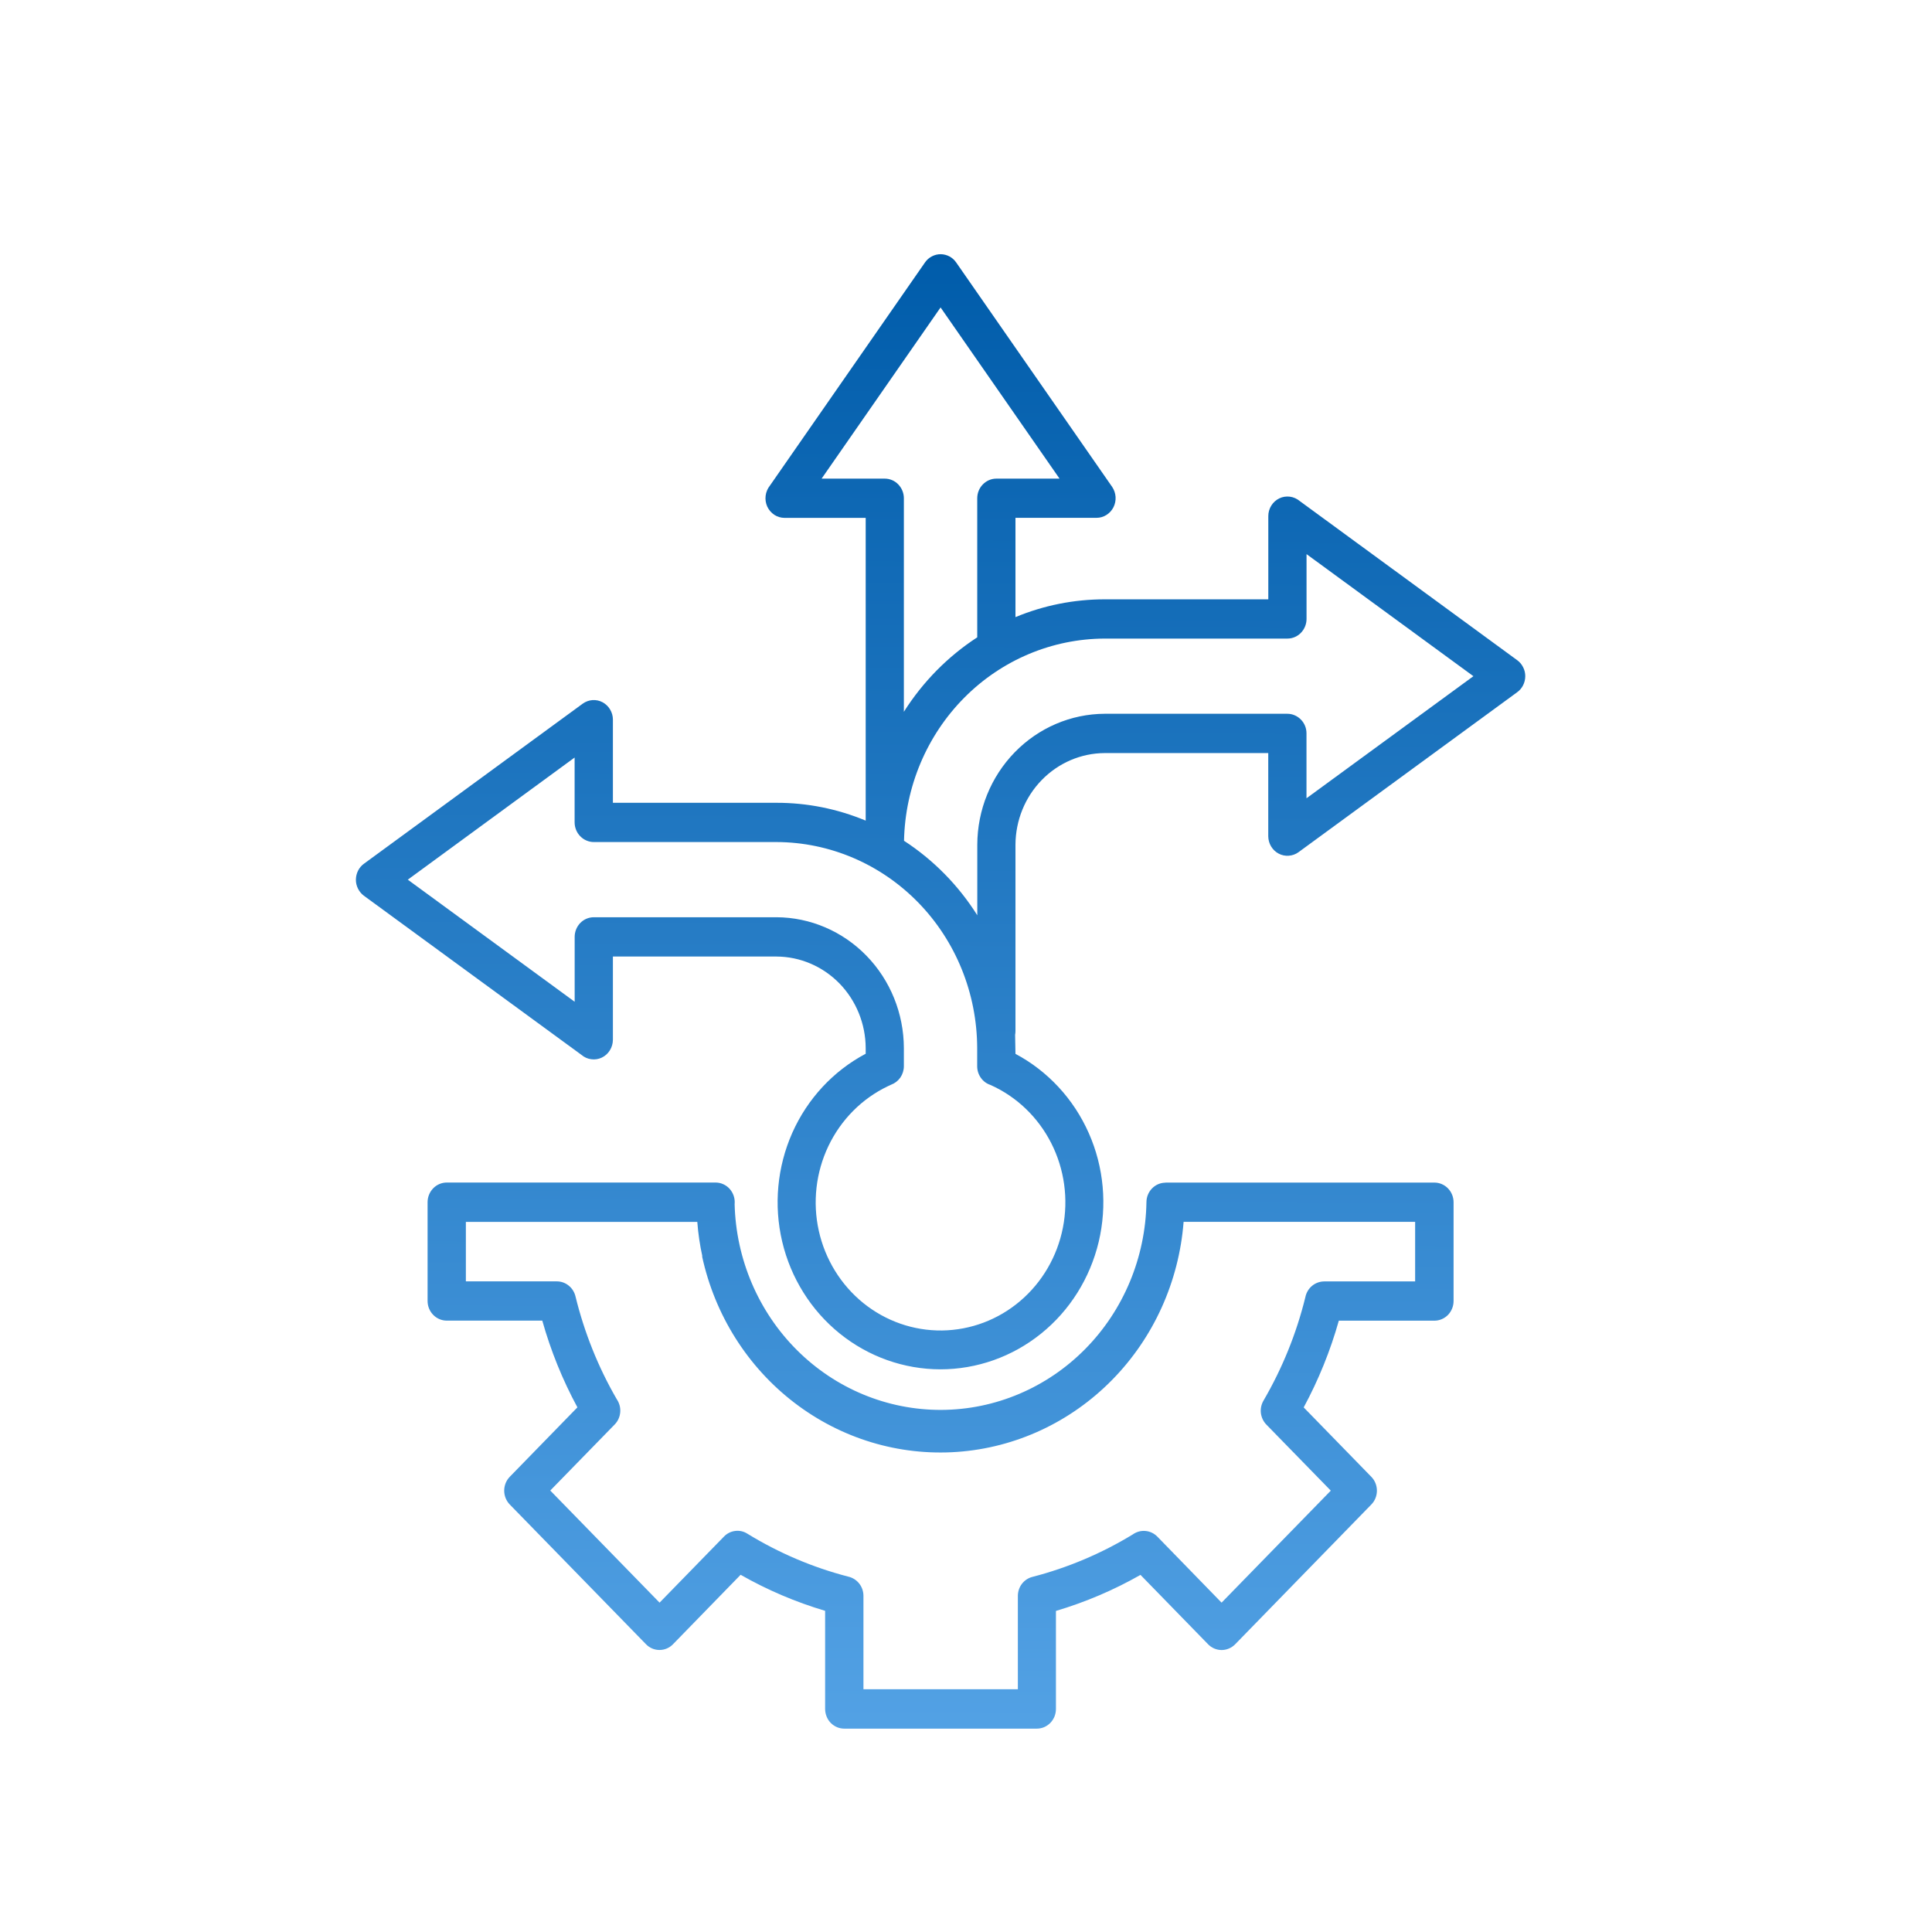 <svg width="38" height="38" viewBox="0 0 38 38" fill="none" xmlns="http://www.w3.org/2000/svg">
<path fill-rule="evenodd" clip-rule="evenodd" d="M14.449 23.679C14.475 24.765 14.916 25.798 15.676 26.556C16.436 27.314 17.455 27.735 18.515 27.731C19.574 27.727 20.59 27.297 21.344 26.534C22.099 25.77 22.531 24.733 22.549 23.646C22.549 23.544 22.589 23.447 22.659 23.375C22.73 23.302 22.825 23.262 22.924 23.262V23.26H28.213C28.313 23.26 28.409 23.301 28.48 23.374C28.55 23.446 28.59 23.544 28.59 23.647V25.589C28.59 25.692 28.55 25.79 28.48 25.863C28.409 25.935 28.313 25.976 28.213 25.976H26.333C26.166 26.569 25.934 27.141 25.642 27.682L26.972 29.047C27.043 29.119 27.082 29.217 27.082 29.319C27.082 29.422 27.043 29.52 26.972 29.592L24.294 32.341C24.223 32.413 24.127 32.454 24.028 32.454C23.928 32.454 23.832 32.413 23.762 32.341L22.432 30.976C21.905 31.276 21.347 31.513 20.769 31.685V33.613C20.769 33.664 20.759 33.714 20.741 33.761C20.721 33.808 20.694 33.851 20.659 33.887C20.624 33.923 20.582 33.951 20.537 33.971C20.491 33.99 20.442 34 20.392 34H16.606C16.556 34 16.507 33.99 16.462 33.971C16.416 33.951 16.374 33.923 16.339 33.887C16.304 33.851 16.276 33.808 16.258 33.761C16.239 33.714 16.229 33.664 16.229 33.613V31.683C15.651 31.511 15.093 31.274 14.567 30.974L13.237 32.34C13.167 32.413 13.071 32.453 12.971 32.453C12.872 32.453 12.776 32.413 12.706 32.34L10.027 29.592C9.956 29.519 9.917 29.421 9.917 29.319C9.917 29.217 9.956 29.119 10.027 29.046L11.357 27.681C11.065 27.141 10.833 26.569 10.666 25.975H8.787C8.687 25.975 8.591 25.934 8.521 25.862C8.45 25.79 8.41 25.691 8.41 25.589V23.646C8.41 23.543 8.45 23.445 8.521 23.372C8.591 23.3 8.687 23.259 8.787 23.259H14.075C14.127 23.259 14.179 23.27 14.226 23.292C14.274 23.313 14.317 23.345 14.352 23.384C14.387 23.424 14.414 23.47 14.431 23.521C14.448 23.571 14.454 23.625 14.45 23.678L14.449 23.679ZM17.026 16.14C16.469 15.908 15.873 15.789 15.272 15.79H12.055V14.152C12.055 14.082 12.035 14.013 11.999 13.953C11.963 13.893 11.912 13.845 11.851 13.812C11.79 13.78 11.722 13.765 11.653 13.77C11.585 13.775 11.519 13.799 11.463 13.839L7.163 16.985C7.113 17.02 7.072 17.067 7.044 17.122C7.016 17.177 7.001 17.237 7 17.299C6.999 17.361 7.013 17.422 7.041 17.478C7.068 17.533 7.108 17.581 7.156 17.617L11.438 20.749C11.493 20.796 11.559 20.825 11.63 20.834C11.701 20.844 11.773 20.832 11.838 20.801C11.902 20.77 11.957 20.721 11.995 20.659C12.034 20.597 12.054 20.526 12.055 20.453V18.814H15.273C15.737 18.816 16.182 19.006 16.511 19.343C16.839 19.68 17.025 20.137 17.027 20.614V20.726C16.389 21.064 15.881 21.612 15.583 22.282C15.286 22.953 15.216 23.706 15.385 24.422C15.554 25.137 15.953 25.774 16.517 26.229C17.081 26.684 17.778 26.932 18.496 26.933C19.213 26.933 19.91 26.687 20.475 26.232C21.04 25.778 21.439 25.142 21.61 24.426C21.78 23.711 21.712 22.957 21.415 22.287C21.118 21.616 20.61 21.067 19.973 20.728L19.966 20.353C19.971 20.328 19.973 20.304 19.973 20.279V16.612C19.976 16.135 20.161 15.679 20.49 15.342C20.818 15.005 21.263 14.814 21.728 14.812H24.945V16.449C24.946 16.52 24.965 16.588 25.001 16.648C25.037 16.708 25.088 16.757 25.149 16.789C25.21 16.822 25.279 16.836 25.347 16.831C25.416 16.827 25.482 16.803 25.538 16.763L29.837 13.618C29.887 13.583 29.928 13.536 29.956 13.481C29.984 13.427 29.999 13.366 30 13.304C30.001 13.242 29.987 13.181 29.959 13.126C29.932 13.07 29.893 13.023 29.844 12.987L25.563 9.854C25.508 9.808 25.441 9.778 25.37 9.769C25.299 9.76 25.227 9.771 25.163 9.802C25.098 9.833 25.043 9.883 25.005 9.944C24.966 10.006 24.946 10.078 24.946 10.151V11.788H21.728C21.126 11.788 20.531 11.906 19.973 12.138V10.185H21.569C21.638 10.185 21.705 10.165 21.763 10.128C21.822 10.091 21.869 10.039 21.901 9.976C21.932 9.914 21.946 9.843 21.942 9.773C21.937 9.703 21.914 9.635 21.875 9.577L18.81 5.167C18.776 5.116 18.73 5.074 18.677 5.045C18.623 5.016 18.564 5.001 18.504 5C18.444 4.999 18.384 5.014 18.33 5.042C18.276 5.069 18.23 5.11 18.195 5.16L15.142 9.553C15.097 9.61 15.068 9.678 15.059 9.751C15.05 9.824 15.061 9.897 15.091 9.964C15.122 10.03 15.17 10.086 15.23 10.126C15.29 10.165 15.36 10.186 15.431 10.186H17.027V16.14H17.026ZM19.222 12.535C18.643 12.911 18.151 13.411 17.778 14V9.8C17.778 9.698 17.738 9.6 17.667 9.527C17.597 9.454 17.501 9.414 17.401 9.414H16.16L18.5 6.047L20.84 9.414H19.597C19.497 9.414 19.402 9.455 19.331 9.528C19.26 9.6 19.221 9.699 19.221 9.801V12.535H19.222ZM19.222 18.002C18.851 17.413 18.359 16.913 17.781 16.537C17.803 15.476 18.228 14.467 18.966 13.723C19.703 12.98 20.695 12.563 21.729 12.56H25.321C25.421 12.56 25.517 12.52 25.587 12.447C25.658 12.374 25.698 12.276 25.698 12.174V10.899L28.98 13.3L25.697 15.701V14.426C25.697 14.375 25.688 14.325 25.669 14.278C25.65 14.231 25.622 14.188 25.587 14.153C25.552 14.117 25.51 14.088 25.465 14.069C25.419 14.049 25.37 14.039 25.32 14.039H21.728C21.064 14.042 20.428 14.314 19.959 14.796C19.489 15.278 19.225 15.931 19.222 16.612V18.002ZM17.778 20.971C17.778 21.051 17.753 21.129 17.709 21.194C17.663 21.259 17.6 21.308 17.526 21.335L17.462 21.365C16.953 21.608 16.541 22.024 16.294 22.541C16.047 23.059 15.98 23.648 16.105 24.209C16.23 24.771 16.539 25.272 16.98 25.629C17.421 25.985 17.968 26.176 18.53 26.169C19.092 26.161 19.634 25.957 20.066 25.589C20.499 25.221 20.795 24.712 20.906 24.147C21.017 23.582 20.936 22.996 20.677 22.485C20.417 21.973 19.995 21.569 19.48 21.339C19.404 21.314 19.338 21.265 19.292 21.199C19.245 21.133 19.22 21.053 19.22 20.972V20.614C19.217 19.54 18.801 18.511 18.061 17.752C17.321 16.993 16.319 16.565 15.273 16.562H11.679C11.63 16.562 11.581 16.552 11.535 16.532C11.489 16.513 11.448 16.484 11.413 16.448C11.378 16.413 11.35 16.37 11.331 16.323C11.312 16.276 11.302 16.226 11.302 16.175V14.9L8.021 17.302L11.303 19.703V18.427C11.303 18.325 11.343 18.227 11.413 18.154C11.484 18.081 11.58 18.041 11.68 18.041H15.273C15.937 18.044 16.573 18.316 17.042 18.798C17.511 19.279 17.776 19.932 17.778 20.614V20.971ZM13.814 24.709C13.765 24.486 13.732 24.26 13.715 24.033H9.163V25.203H10.953C11.037 25.203 11.118 25.232 11.184 25.285C11.25 25.337 11.297 25.411 11.318 25.494C11.492 26.207 11.765 26.89 12.131 27.521C12.182 27.596 12.207 27.686 12.199 27.777C12.192 27.868 12.153 27.953 12.091 28.017L10.823 29.317L12.973 31.522L14.24 30.222C14.299 30.161 14.376 30.122 14.459 30.112C14.542 30.101 14.626 30.119 14.697 30.164C15.314 30.543 15.982 30.828 16.679 31.009C16.764 31.027 16.841 31.074 16.897 31.143C16.953 31.212 16.983 31.299 16.983 31.389V33.225H20.02V31.39C20.02 31.304 20.048 31.22 20.099 31.153C20.151 31.085 20.223 31.037 20.304 31.016C20.998 30.837 21.664 30.556 22.279 30.181C22.352 30.129 22.44 30.104 22.528 30.112C22.617 30.119 22.7 30.159 22.763 30.223L24.027 31.522L26.175 29.319L24.907 28.019C24.848 27.958 24.811 27.879 24.8 27.794C24.79 27.709 24.808 27.623 24.851 27.549C25.22 26.916 25.498 26.232 25.674 25.517C25.691 25.429 25.737 25.35 25.804 25.293C25.872 25.236 25.956 25.205 26.044 25.204H27.834V24.032H23.28C23.189 25.208 22.69 26.312 21.873 27.142C21.056 27.973 19.976 28.475 18.829 28.557C17.681 28.639 16.544 28.295 15.623 27.589C14.701 26.883 14.058 25.861 13.809 24.709L13.814 24.709Z" fill="url(#paint0_linear_0_566)"/>
<defs>
<linearGradient id="paint0_linear_0_566" x1="24.919" y1="5" x2="24.752" y2="40.214" gradientUnits="userSpaceOnUse">
<stop stop-color="#005CAA"/>
<stop offset="1" stop-color="#64B0F1"/>
</linearGradient>
</defs>
</svg>
